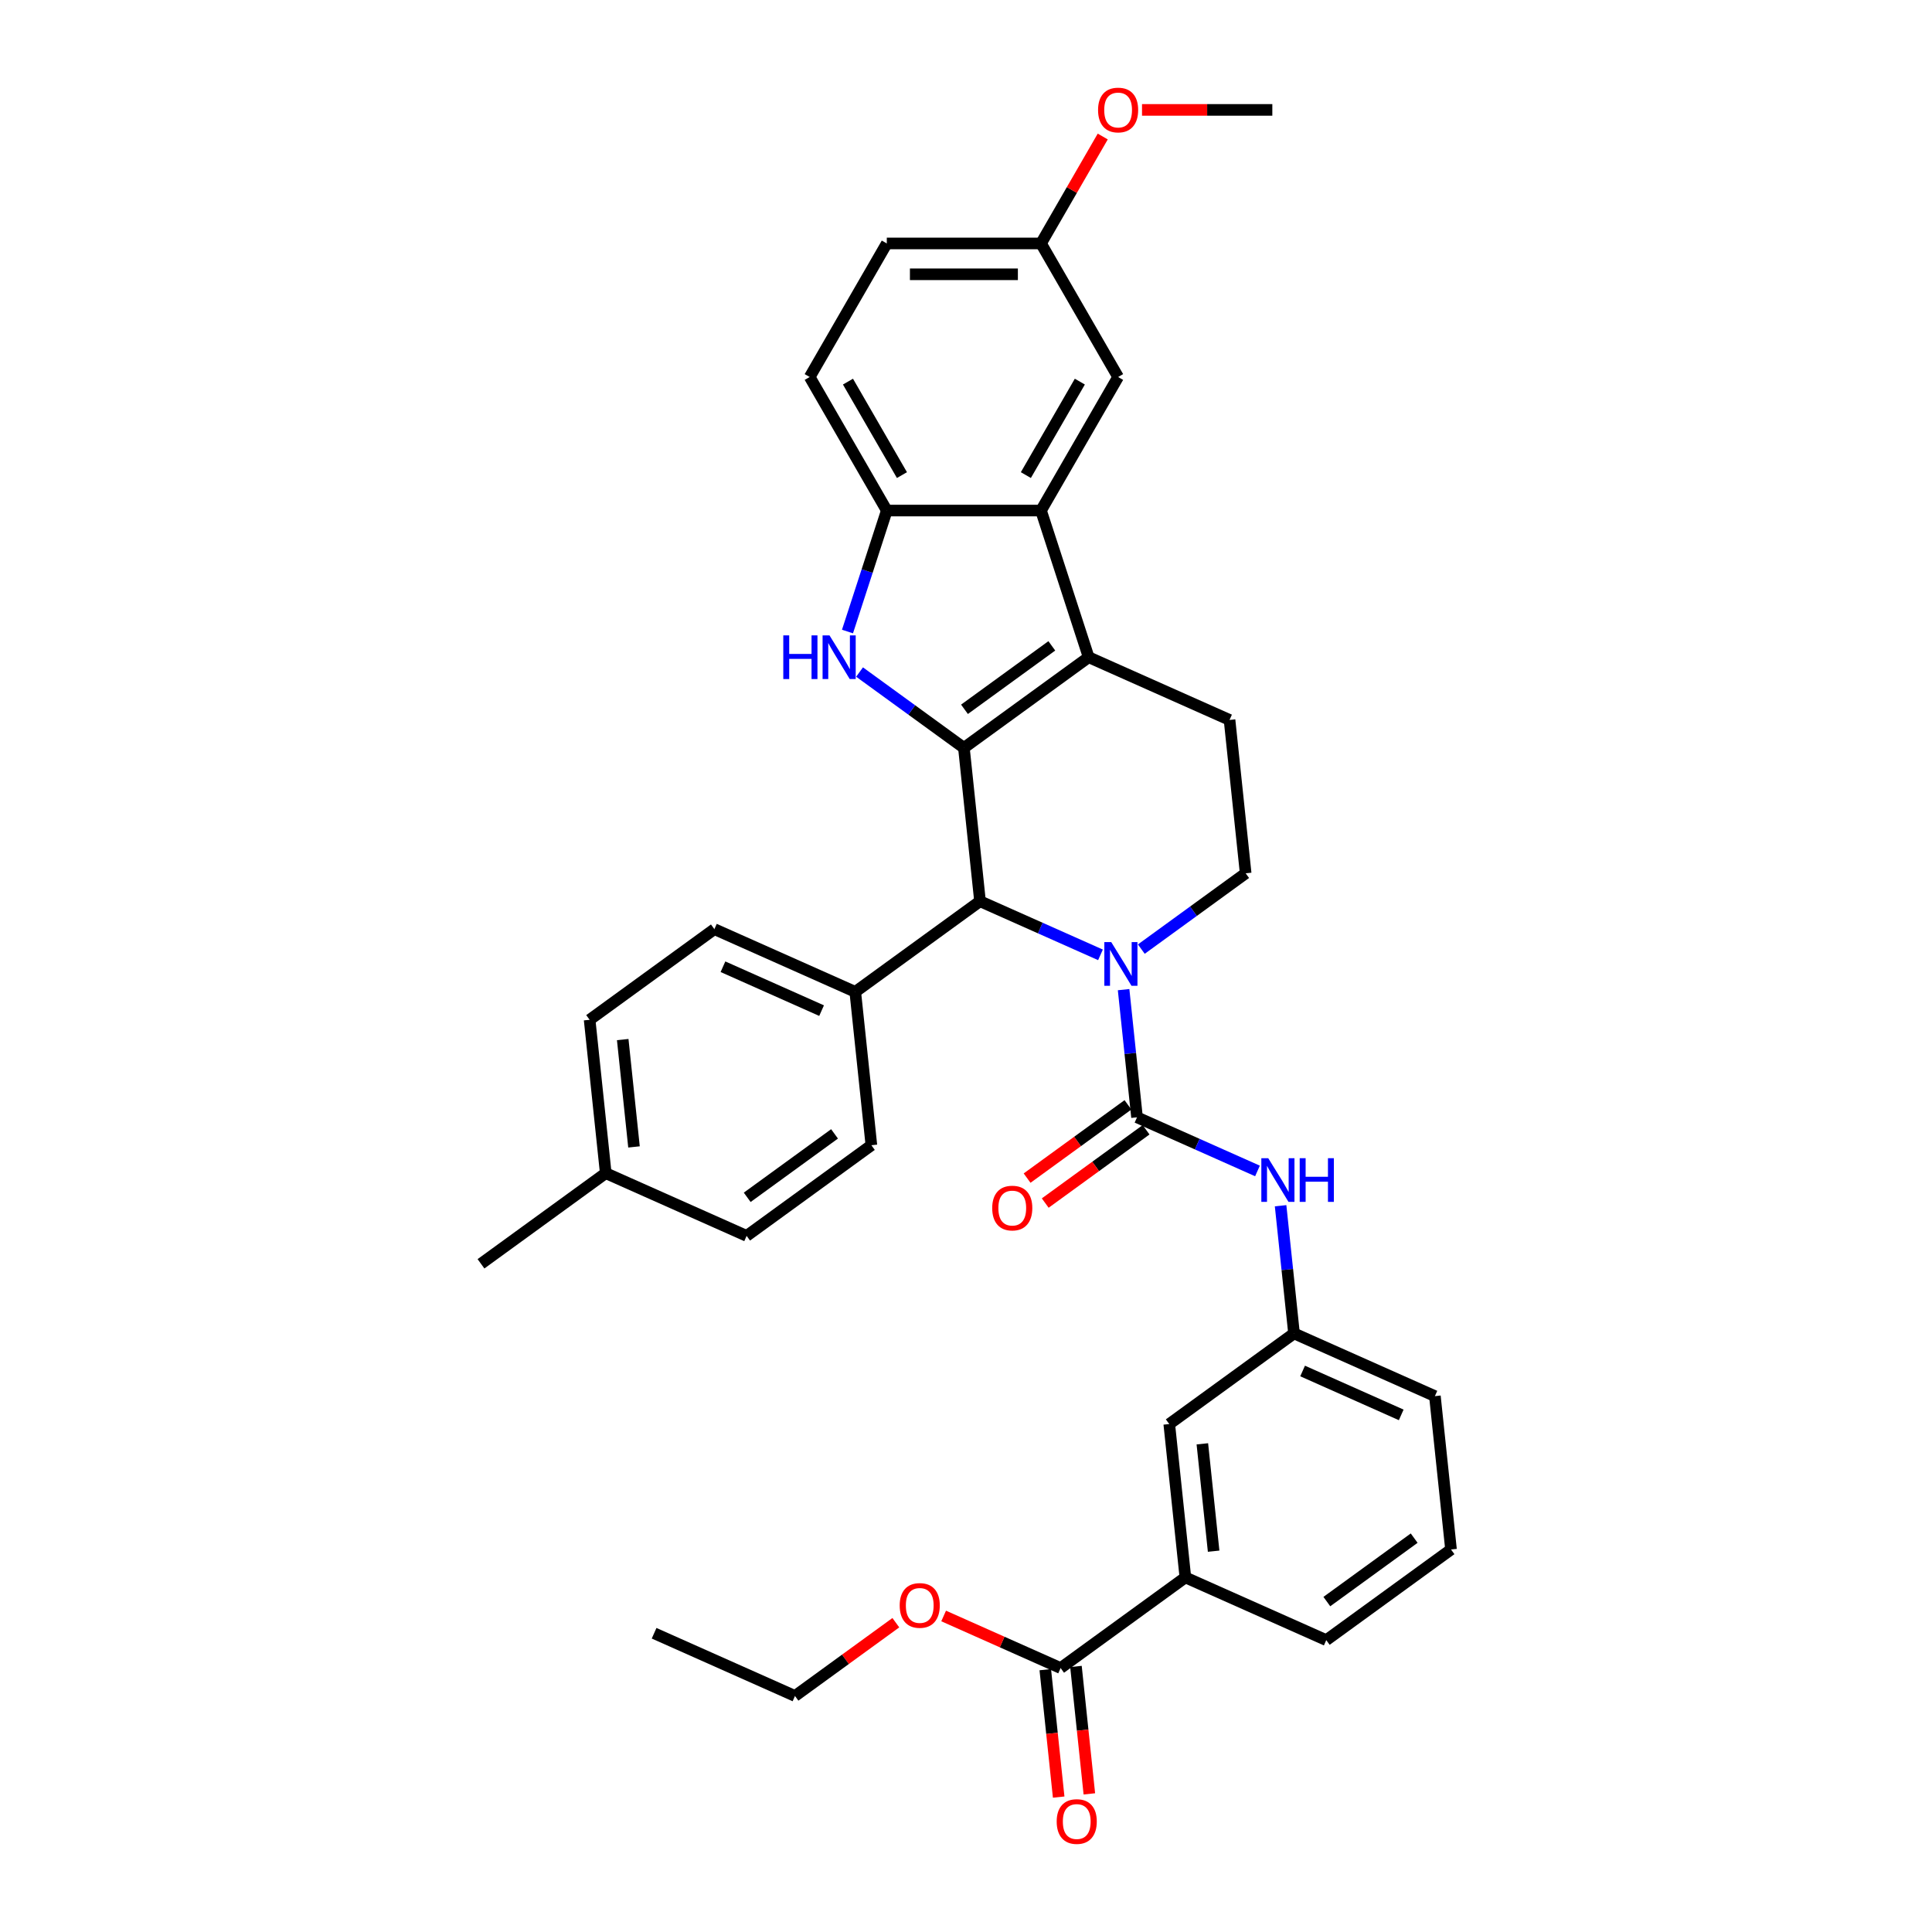 <?xml version='1.0' encoding='iso-8859-1'?>
<svg version='1.1' baseProfile='full'
              xmlns='http://www.w3.org/2000/svg'
                      xmlns:rdkit='http://www.rdkit.org/xml'
                      xmlns:xlink='http://www.w3.org/1999/xlink'
                  xml:space='preserve'
width='1000px' height='1000px' viewBox='0 0 1000 1000'>
<!-- END OF HEADER -->
<rect style='opacity:1.0;fill:#FFFFFF;stroke:none' width='1000' height='1000' x='0' y='0'> </rect>
<path class='bond-0' d='M 498.914,387.09 L 563.489,340.174' style='fill:none;fill-rule:evenodd;stroke:#000000;stroke-width:6px;stroke-linecap:butt;stroke-linejoin:miter;stroke-opacity:1' />
<path class='bond-0' d='M 499.217,367.138 L 544.42,334.296' style='fill:none;fill-rule:evenodd;stroke:#000000;stroke-width:6px;stroke-linecap:butt;stroke-linejoin:miter;stroke-opacity:1' />
<path class='bond-2' d='M 498.914,387.09 L 471.911,367.471' style='fill:none;fill-rule:evenodd;stroke:#000000;stroke-width:6px;stroke-linecap:butt;stroke-linejoin:miter;stroke-opacity:1' />
<path class='bond-2' d='M 471.911,367.471 L 444.907,347.852' style='fill:none;fill-rule:evenodd;stroke:#0000FF;stroke-width:6px;stroke-linecap:butt;stroke-linejoin:miter;stroke-opacity:1' />
<path class='bond-4' d='M 498.914,387.09 L 507.257,466.472' style='fill:none;fill-rule:evenodd;stroke:#000000;stroke-width:6px;stroke-linecap:butt;stroke-linejoin:miter;stroke-opacity:1' />
<path class='bond-5' d='M 563.489,340.174 L 538.824,264.261' style='fill:none;fill-rule:evenodd;stroke:#000000;stroke-width:6px;stroke-linecap:butt;stroke-linejoin:miter;stroke-opacity:1' />
<path class='bond-9' d='M 563.489,340.174 L 636.408,372.639' style='fill:none;fill-rule:evenodd;stroke:#000000;stroke-width:6px;stroke-linecap:butt;stroke-linejoin:miter;stroke-opacity:1' />
<path class='bond-1' d='M 569.608,494.232 L 538.433,480.352' style='fill:none;fill-rule:evenodd;stroke:#0000FF;stroke-width:6px;stroke-linecap:butt;stroke-linejoin:miter;stroke-opacity:1' />
<path class='bond-1' d='M 538.433,480.352 L 507.257,466.472' style='fill:none;fill-rule:evenodd;stroke:#000000;stroke-width:6px;stroke-linecap:butt;stroke-linejoin:miter;stroke-opacity:1' />
<path class='bond-3' d='M 581.574,512.236 L 585.046,545.278' style='fill:none;fill-rule:evenodd;stroke:#0000FF;stroke-width:6px;stroke-linecap:butt;stroke-linejoin:miter;stroke-opacity:1' />
<path class='bond-3' d='M 585.046,545.278 L 588.519,578.32' style='fill:none;fill-rule:evenodd;stroke:#000000;stroke-width:6px;stroke-linecap:butt;stroke-linejoin:miter;stroke-opacity:1' />
<path class='bond-8' d='M 590.744,491.26 L 617.748,471.64' style='fill:none;fill-rule:evenodd;stroke:#0000FF;stroke-width:6px;stroke-linecap:butt;stroke-linejoin:miter;stroke-opacity:1' />
<path class='bond-8' d='M 617.748,471.64 L 644.751,452.021' style='fill:none;fill-rule:evenodd;stroke:#000000;stroke-width:6px;stroke-linecap:butt;stroke-linejoin:miter;stroke-opacity:1' />
<path class='bond-6' d='M 438.66,326.876 L 448.832,295.568' style='fill:none;fill-rule:evenodd;stroke:#0000FF;stroke-width:6px;stroke-linecap:butt;stroke-linejoin:miter;stroke-opacity:1' />
<path class='bond-6' d='M 448.832,295.568 L 459.004,264.261' style='fill:none;fill-rule:evenodd;stroke:#000000;stroke-width:6px;stroke-linecap:butt;stroke-linejoin:miter;stroke-opacity:1' />
<path class='bond-7' d='M 588.519,578.32 L 619.695,592.2' style='fill:none;fill-rule:evenodd;stroke:#000000;stroke-width:6px;stroke-linecap:butt;stroke-linejoin:miter;stroke-opacity:1' />
<path class='bond-7' d='M 619.695,592.2 L 650.87,606.08' style='fill:none;fill-rule:evenodd;stroke:#0000FF;stroke-width:6px;stroke-linecap:butt;stroke-linejoin:miter;stroke-opacity:1' />
<path class='bond-13' d='M 583.828,571.862 L 557.726,590.826' style='fill:none;fill-rule:evenodd;stroke:#000000;stroke-width:6px;stroke-linecap:butt;stroke-linejoin:miter;stroke-opacity:1' />
<path class='bond-13' d='M 557.726,590.826 L 531.625,609.79' style='fill:none;fill-rule:evenodd;stroke:#FF0000;stroke-width:6px;stroke-linecap:butt;stroke-linejoin:miter;stroke-opacity:1' />
<path class='bond-13' d='M 593.211,584.777 L 567.109,603.741' style='fill:none;fill-rule:evenodd;stroke:#000000;stroke-width:6px;stroke-linecap:butt;stroke-linejoin:miter;stroke-opacity:1' />
<path class='bond-13' d='M 567.109,603.741 L 541.008,622.705' style='fill:none;fill-rule:evenodd;stroke:#FF0000;stroke-width:6px;stroke-linecap:butt;stroke-linejoin:miter;stroke-opacity:1' />
<path class='bond-12' d='M 507.257,466.472 L 442.682,513.389' style='fill:none;fill-rule:evenodd;stroke:#000000;stroke-width:6px;stroke-linecap:butt;stroke-linejoin:miter;stroke-opacity:1' />
<path class='bond-14' d='M 538.824,264.261 L 578.733,195.136' style='fill:none;fill-rule:evenodd;stroke:#000000;stroke-width:6px;stroke-linecap:butt;stroke-linejoin:miter;stroke-opacity:1' />
<path class='bond-14' d='M 530.985,245.91 L 558.922,197.523' style='fill:none;fill-rule:evenodd;stroke:#000000;stroke-width:6px;stroke-linecap:butt;stroke-linejoin:miter;stroke-opacity:1' />
<path class='bond-35' d='M 538.824,264.261 L 459.004,264.261' style='fill:none;fill-rule:evenodd;stroke:#000000;stroke-width:6px;stroke-linecap:butt;stroke-linejoin:miter;stroke-opacity:1' />
<path class='bond-18' d='M 459.004,264.261 L 419.095,195.136' style='fill:none;fill-rule:evenodd;stroke:#000000;stroke-width:6px;stroke-linecap:butt;stroke-linejoin:miter;stroke-opacity:1' />
<path class='bond-18' d='M 466.843,245.91 L 438.906,197.523' style='fill:none;fill-rule:evenodd;stroke:#000000;stroke-width:6px;stroke-linecap:butt;stroke-linejoin:miter;stroke-opacity:1' />
<path class='bond-15' d='M 662.835,624.083 L 666.308,657.125' style='fill:none;fill-rule:evenodd;stroke:#0000FF;stroke-width:6px;stroke-linecap:butt;stroke-linejoin:miter;stroke-opacity:1' />
<path class='bond-15' d='M 666.308,657.125 L 669.781,690.167' style='fill:none;fill-rule:evenodd;stroke:#000000;stroke-width:6px;stroke-linecap:butt;stroke-linejoin:miter;stroke-opacity:1' />
<path class='bond-36' d='M 644.751,452.021 L 636.408,372.639' style='fill:none;fill-rule:evenodd;stroke:#000000;stroke-width:6px;stroke-linecap:butt;stroke-linejoin:miter;stroke-opacity:1' />
<path class='bond-10' d='M 548.974,863.382 L 613.549,816.466' style='fill:none;fill-rule:evenodd;stroke:#000000;stroke-width:6px;stroke-linecap:butt;stroke-linejoin:miter;stroke-opacity:1' />
<path class='bond-17' d='M 541.036,864.216 L 544.502,897.195' style='fill:none;fill-rule:evenodd;stroke:#000000;stroke-width:6px;stroke-linecap:butt;stroke-linejoin:miter;stroke-opacity:1' />
<path class='bond-17' d='M 544.502,897.195 L 547.968,930.173' style='fill:none;fill-rule:evenodd;stroke:#FF0000;stroke-width:6px;stroke-linecap:butt;stroke-linejoin:miter;stroke-opacity:1' />
<path class='bond-17' d='M 556.913,862.548 L 560.379,895.526' style='fill:none;fill-rule:evenodd;stroke:#000000;stroke-width:6px;stroke-linecap:butt;stroke-linejoin:miter;stroke-opacity:1' />
<path class='bond-17' d='M 560.379,895.526 L 563.845,928.504' style='fill:none;fill-rule:evenodd;stroke:#FF0000;stroke-width:6px;stroke-linecap:butt;stroke-linejoin:miter;stroke-opacity:1' />
<path class='bond-22' d='M 548.974,863.382 L 518.701,849.904' style='fill:none;fill-rule:evenodd;stroke:#000000;stroke-width:6px;stroke-linecap:butt;stroke-linejoin:miter;stroke-opacity:1' />
<path class='bond-22' d='M 518.701,849.904 L 488.428,836.425' style='fill:none;fill-rule:evenodd;stroke:#FF0000;stroke-width:6px;stroke-linecap:butt;stroke-linejoin:miter;stroke-opacity:1' />
<path class='bond-11' d='M 613.549,816.466 L 605.206,737.084' style='fill:none;fill-rule:evenodd;stroke:#000000;stroke-width:6px;stroke-linecap:butt;stroke-linejoin:miter;stroke-opacity:1' />
<path class='bond-11' d='M 628.174,802.89 L 622.334,747.322' style='fill:none;fill-rule:evenodd;stroke:#000000;stroke-width:6px;stroke-linecap:butt;stroke-linejoin:miter;stroke-opacity:1' />
<path class='bond-39' d='M 613.549,816.466 L 686.468,848.931' style='fill:none;fill-rule:evenodd;stroke:#000000;stroke-width:6px;stroke-linecap:butt;stroke-linejoin:miter;stroke-opacity:1' />
<path class='bond-19' d='M 442.682,513.389 L 369.764,480.923' style='fill:none;fill-rule:evenodd;stroke:#000000;stroke-width:6px;stroke-linecap:butt;stroke-linejoin:miter;stroke-opacity:1' />
<path class='bond-19' d='M 425.251,523.103 L 374.208,500.377' style='fill:none;fill-rule:evenodd;stroke:#000000;stroke-width:6px;stroke-linecap:butt;stroke-linejoin:miter;stroke-opacity:1' />
<path class='bond-20' d='M 442.682,513.389 L 451.026,592.771' style='fill:none;fill-rule:evenodd;stroke:#000000;stroke-width:6px;stroke-linecap:butt;stroke-linejoin:miter;stroke-opacity:1' />
<path class='bond-21' d='M 578.733,195.136 L 538.824,126.01' style='fill:none;fill-rule:evenodd;stroke:#000000;stroke-width:6px;stroke-linecap:butt;stroke-linejoin:miter;stroke-opacity:1' />
<path class='bond-16' d='M 669.781,690.167 L 605.206,737.084' style='fill:none;fill-rule:evenodd;stroke:#000000;stroke-width:6px;stroke-linecap:butt;stroke-linejoin:miter;stroke-opacity:1' />
<path class='bond-30' d='M 669.781,690.167 L 742.7,722.632' style='fill:none;fill-rule:evenodd;stroke:#000000;stroke-width:6px;stroke-linecap:butt;stroke-linejoin:miter;stroke-opacity:1' />
<path class='bond-30' d='M 674.226,709.621 L 725.269,732.346' style='fill:none;fill-rule:evenodd;stroke:#000000;stroke-width:6px;stroke-linecap:butt;stroke-linejoin:miter;stroke-opacity:1' />
<path class='bond-23' d='M 419.095,195.136 L 459.004,126.01' style='fill:none;fill-rule:evenodd;stroke:#000000;stroke-width:6px;stroke-linecap:butt;stroke-linejoin:miter;stroke-opacity:1' />
<path class='bond-24' d='M 369.764,480.923 L 305.189,527.84' style='fill:none;fill-rule:evenodd;stroke:#000000;stroke-width:6px;stroke-linecap:butt;stroke-linejoin:miter;stroke-opacity:1' />
<path class='bond-25' d='M 451.026,592.771 L 386.451,639.687' style='fill:none;fill-rule:evenodd;stroke:#000000;stroke-width:6px;stroke-linecap:butt;stroke-linejoin:miter;stroke-opacity:1' />
<path class='bond-25' d='M 431.956,586.893 L 386.754,619.735' style='fill:none;fill-rule:evenodd;stroke:#000000;stroke-width:6px;stroke-linecap:butt;stroke-linejoin:miter;stroke-opacity:1' />
<path class='bond-27' d='M 538.824,126.01 L 554.801,98.336' style='fill:none;fill-rule:evenodd;stroke:#000000;stroke-width:6px;stroke-linecap:butt;stroke-linejoin:miter;stroke-opacity:1' />
<path class='bond-27' d='M 554.801,98.336 L 570.779,70.662' style='fill:none;fill-rule:evenodd;stroke:#FF0000;stroke-width:6px;stroke-linecap:butt;stroke-linejoin:miter;stroke-opacity:1' />
<path class='bond-37' d='M 538.824,126.01 L 459.004,126.01' style='fill:none;fill-rule:evenodd;stroke:#000000;stroke-width:6px;stroke-linecap:butt;stroke-linejoin:miter;stroke-opacity:1' />
<path class='bond-37' d='M 526.851,141.974 L 470.977,141.974' style='fill:none;fill-rule:evenodd;stroke:#000000;stroke-width:6px;stroke-linecap:butt;stroke-linejoin:miter;stroke-opacity:1' />
<path class='bond-31' d='M 463.684,839.906 L 437.582,858.869' style='fill:none;fill-rule:evenodd;stroke:#FF0000;stroke-width:6px;stroke-linecap:butt;stroke-linejoin:miter;stroke-opacity:1' />
<path class='bond-31' d='M 437.582,858.869 L 411.481,877.833' style='fill:none;fill-rule:evenodd;stroke:#000000;stroke-width:6px;stroke-linecap:butt;stroke-linejoin:miter;stroke-opacity:1' />
<path class='bond-38' d='M 305.189,527.84 L 313.532,607.222' style='fill:none;fill-rule:evenodd;stroke:#000000;stroke-width:6px;stroke-linecap:butt;stroke-linejoin:miter;stroke-opacity:1' />
<path class='bond-38' d='M 322.317,538.079 L 328.157,593.646' style='fill:none;fill-rule:evenodd;stroke:#000000;stroke-width:6px;stroke-linecap:butt;stroke-linejoin:miter;stroke-opacity:1' />
<path class='bond-26' d='M 386.451,639.687 L 313.532,607.222' style='fill:none;fill-rule:evenodd;stroke:#000000;stroke-width:6px;stroke-linecap:butt;stroke-linejoin:miter;stroke-opacity:1' />
<path class='bond-32' d='M 313.532,607.222 L 248.957,654.139' style='fill:none;fill-rule:evenodd;stroke:#000000;stroke-width:6px;stroke-linecap:butt;stroke-linejoin:miter;stroke-opacity:1' />
<path class='bond-33' d='M 591.105,56.885 L 624.829,56.885' style='fill:none;fill-rule:evenodd;stroke:#FF0000;stroke-width:6px;stroke-linecap:butt;stroke-linejoin:miter;stroke-opacity:1' />
<path class='bond-33' d='M 624.829,56.885 L 658.553,56.885' style='fill:none;fill-rule:evenodd;stroke:#000000;stroke-width:6px;stroke-linecap:butt;stroke-linejoin:miter;stroke-opacity:1' />
<path class='bond-28' d='M 686.468,848.931 L 751.043,802.014' style='fill:none;fill-rule:evenodd;stroke:#000000;stroke-width:6px;stroke-linecap:butt;stroke-linejoin:miter;stroke-opacity:1' />
<path class='bond-28' d='M 686.771,828.978 L 731.973,796.137' style='fill:none;fill-rule:evenodd;stroke:#000000;stroke-width:6px;stroke-linecap:butt;stroke-linejoin:miter;stroke-opacity:1' />
<path class='bond-29' d='M 751.043,802.014 L 742.7,722.632' style='fill:none;fill-rule:evenodd;stroke:#000000;stroke-width:6px;stroke-linecap:butt;stroke-linejoin:miter;stroke-opacity:1' />
<path class='bond-34' d='M 411.481,877.833 L 338.562,845.368' style='fill:none;fill-rule:evenodd;stroke:#000000;stroke-width:6px;stroke-linecap:butt;stroke-linejoin:miter;stroke-opacity:1' />
<path  class='atom-2' d='M 575.179 487.635
L 582.586 499.608
Q 583.321 500.789, 584.502 502.929
Q 585.683 505.068, 585.747 505.196
L 585.747 487.635
L 588.748 487.635
L 588.748 510.24
L 585.652 510.24
L 577.702 497.15
Q 576.776 495.617, 575.786 493.861
Q 574.828 492.105, 574.541 491.562
L 574.541 510.24
L 571.603 510.24
L 571.603 487.635
L 575.179 487.635
' fill='#0000FF'/>
<path  class='atom-3' d='M 405.428 328.871
L 408.493 328.871
L 408.493 338.482
L 420.051 338.482
L 420.051 328.871
L 423.116 328.871
L 423.116 351.476
L 420.051 351.476
L 420.051 341.036
L 408.493 341.036
L 408.493 351.476
L 405.428 351.476
L 405.428 328.871
' fill='#0000FF'/>
<path  class='atom-3' d='M 429.342 328.871
L 436.749 340.844
Q 437.484 342.026, 438.665 344.165
Q 439.846 346.304, 439.91 346.432
L 439.91 328.871
L 442.911 328.871
L 442.911 351.476
L 439.815 351.476
L 431.865 338.386
Q 430.939 336.853, 429.949 335.097
Q 428.991 333.341, 428.704 332.798
L 428.704 351.476
L 425.766 351.476
L 425.766 328.871
L 429.342 328.871
' fill='#0000FF'/>
<path  class='atom-8' d='M 656.441 599.483
L 663.848 611.456
Q 664.583 612.637, 665.764 614.776
Q 666.945 616.915, 667.009 617.043
L 667.009 599.483
L 670.01 599.483
L 670.01 622.087
L 666.913 622.087
L 658.963 608.997
Q 658.037 607.465, 657.048 605.709
Q 656.09 603.953, 655.803 603.41
L 655.803 622.087
L 652.865 622.087
L 652.865 599.483
L 656.441 599.483
' fill='#0000FF'/>
<path  class='atom-8' d='M 672.724 599.483
L 675.789 599.483
L 675.789 609.093
L 687.347 609.093
L 687.347 599.483
L 690.412 599.483
L 690.412 622.087
L 687.347 622.087
L 687.347 611.647
L 675.789 611.647
L 675.789 622.087
L 672.724 622.087
L 672.724 599.483
' fill='#0000FF'/>
<path  class='atom-14' d='M 513.568 625.3
Q 513.568 619.872, 516.25 616.839
Q 518.932 613.806, 523.944 613.806
Q 528.957 613.806, 531.639 616.839
Q 534.321 619.872, 534.321 625.3
Q 534.321 630.792, 531.607 633.921
Q 528.893 637.018, 523.944 637.018
Q 518.963 637.018, 516.25 633.921
Q 513.568 630.824, 513.568 625.3
M 523.944 634.463
Q 527.392 634.463, 529.244 632.165
Q 531.128 629.834, 531.128 625.3
Q 531.128 620.862, 529.244 618.627
Q 527.392 616.36, 523.944 616.36
Q 520.496 616.36, 518.612 618.595
Q 516.76 620.83, 516.76 625.3
Q 516.76 629.866, 518.612 632.165
Q 520.496 634.463, 523.944 634.463
' fill='#FF0000'/>
<path  class='atom-18' d='M 546.941 942.828
Q 546.941 937.4, 549.623 934.367
Q 552.305 931.334, 557.318 931.334
Q 562.33 931.334, 565.012 934.367
Q 567.694 937.4, 567.694 942.828
Q 567.694 948.32, 564.98 951.448
Q 562.266 954.545, 557.318 954.545
Q 552.337 954.545, 549.623 951.448
Q 546.941 948.351, 546.941 942.828
M 557.318 951.991
Q 560.766 951.991, 562.618 949.692
Q 564.501 947.362, 564.501 942.828
Q 564.501 938.39, 562.618 936.155
Q 560.766 933.888, 557.318 933.888
Q 553.87 933.888, 551.986 936.123
Q 550.134 938.358, 550.134 942.828
Q 550.134 947.394, 551.986 949.692
Q 553.87 951.991, 557.318 951.991
' fill='#FF0000'/>
<path  class='atom-23' d='M 465.679 830.981
Q 465.679 825.553, 468.361 822.52
Q 471.043 819.487, 476.056 819.487
Q 481.068 819.487, 483.75 822.52
Q 486.432 825.553, 486.432 830.981
Q 486.432 836.472, 483.718 839.601
Q 481.005 842.698, 476.056 842.698
Q 471.075 842.698, 468.361 839.601
Q 465.679 836.504, 465.679 830.981
M 476.056 840.144
Q 479.504 840.144, 481.356 837.845
Q 483.24 835.514, 483.24 830.981
Q 483.24 826.543, 481.356 824.308
Q 479.504 822.041, 476.056 822.041
Q 472.608 822.041, 470.724 824.276
Q 468.872 826.511, 468.872 830.981
Q 468.872 835.546, 470.724 837.845
Q 472.608 840.144, 476.056 840.144
' fill='#FF0000'/>
<path  class='atom-28' d='M 568.357 56.949
Q 568.357 51.521, 571.039 48.488
Q 573.721 45.455, 578.733 45.455
Q 583.746 45.455, 586.428 48.488
Q 589.11 51.521, 589.11 56.949
Q 589.11 62.44, 586.396 65.569
Q 583.682 68.666, 578.733 68.666
Q 573.753 68.666, 571.039 65.569
Q 568.357 62.472, 568.357 56.949
M 578.733 66.112
Q 582.181 66.112, 584.033 63.813
Q 585.917 61.482, 585.917 56.949
Q 585.917 52.511, 584.033 50.276
Q 582.181 48.009, 578.733 48.009
Q 575.285 48.009, 573.401 50.244
Q 571.55 52.479, 571.55 56.949
Q 571.55 61.514, 573.401 63.813
Q 575.285 66.112, 578.733 66.112
' fill='#FF0000'/>
</svg>
